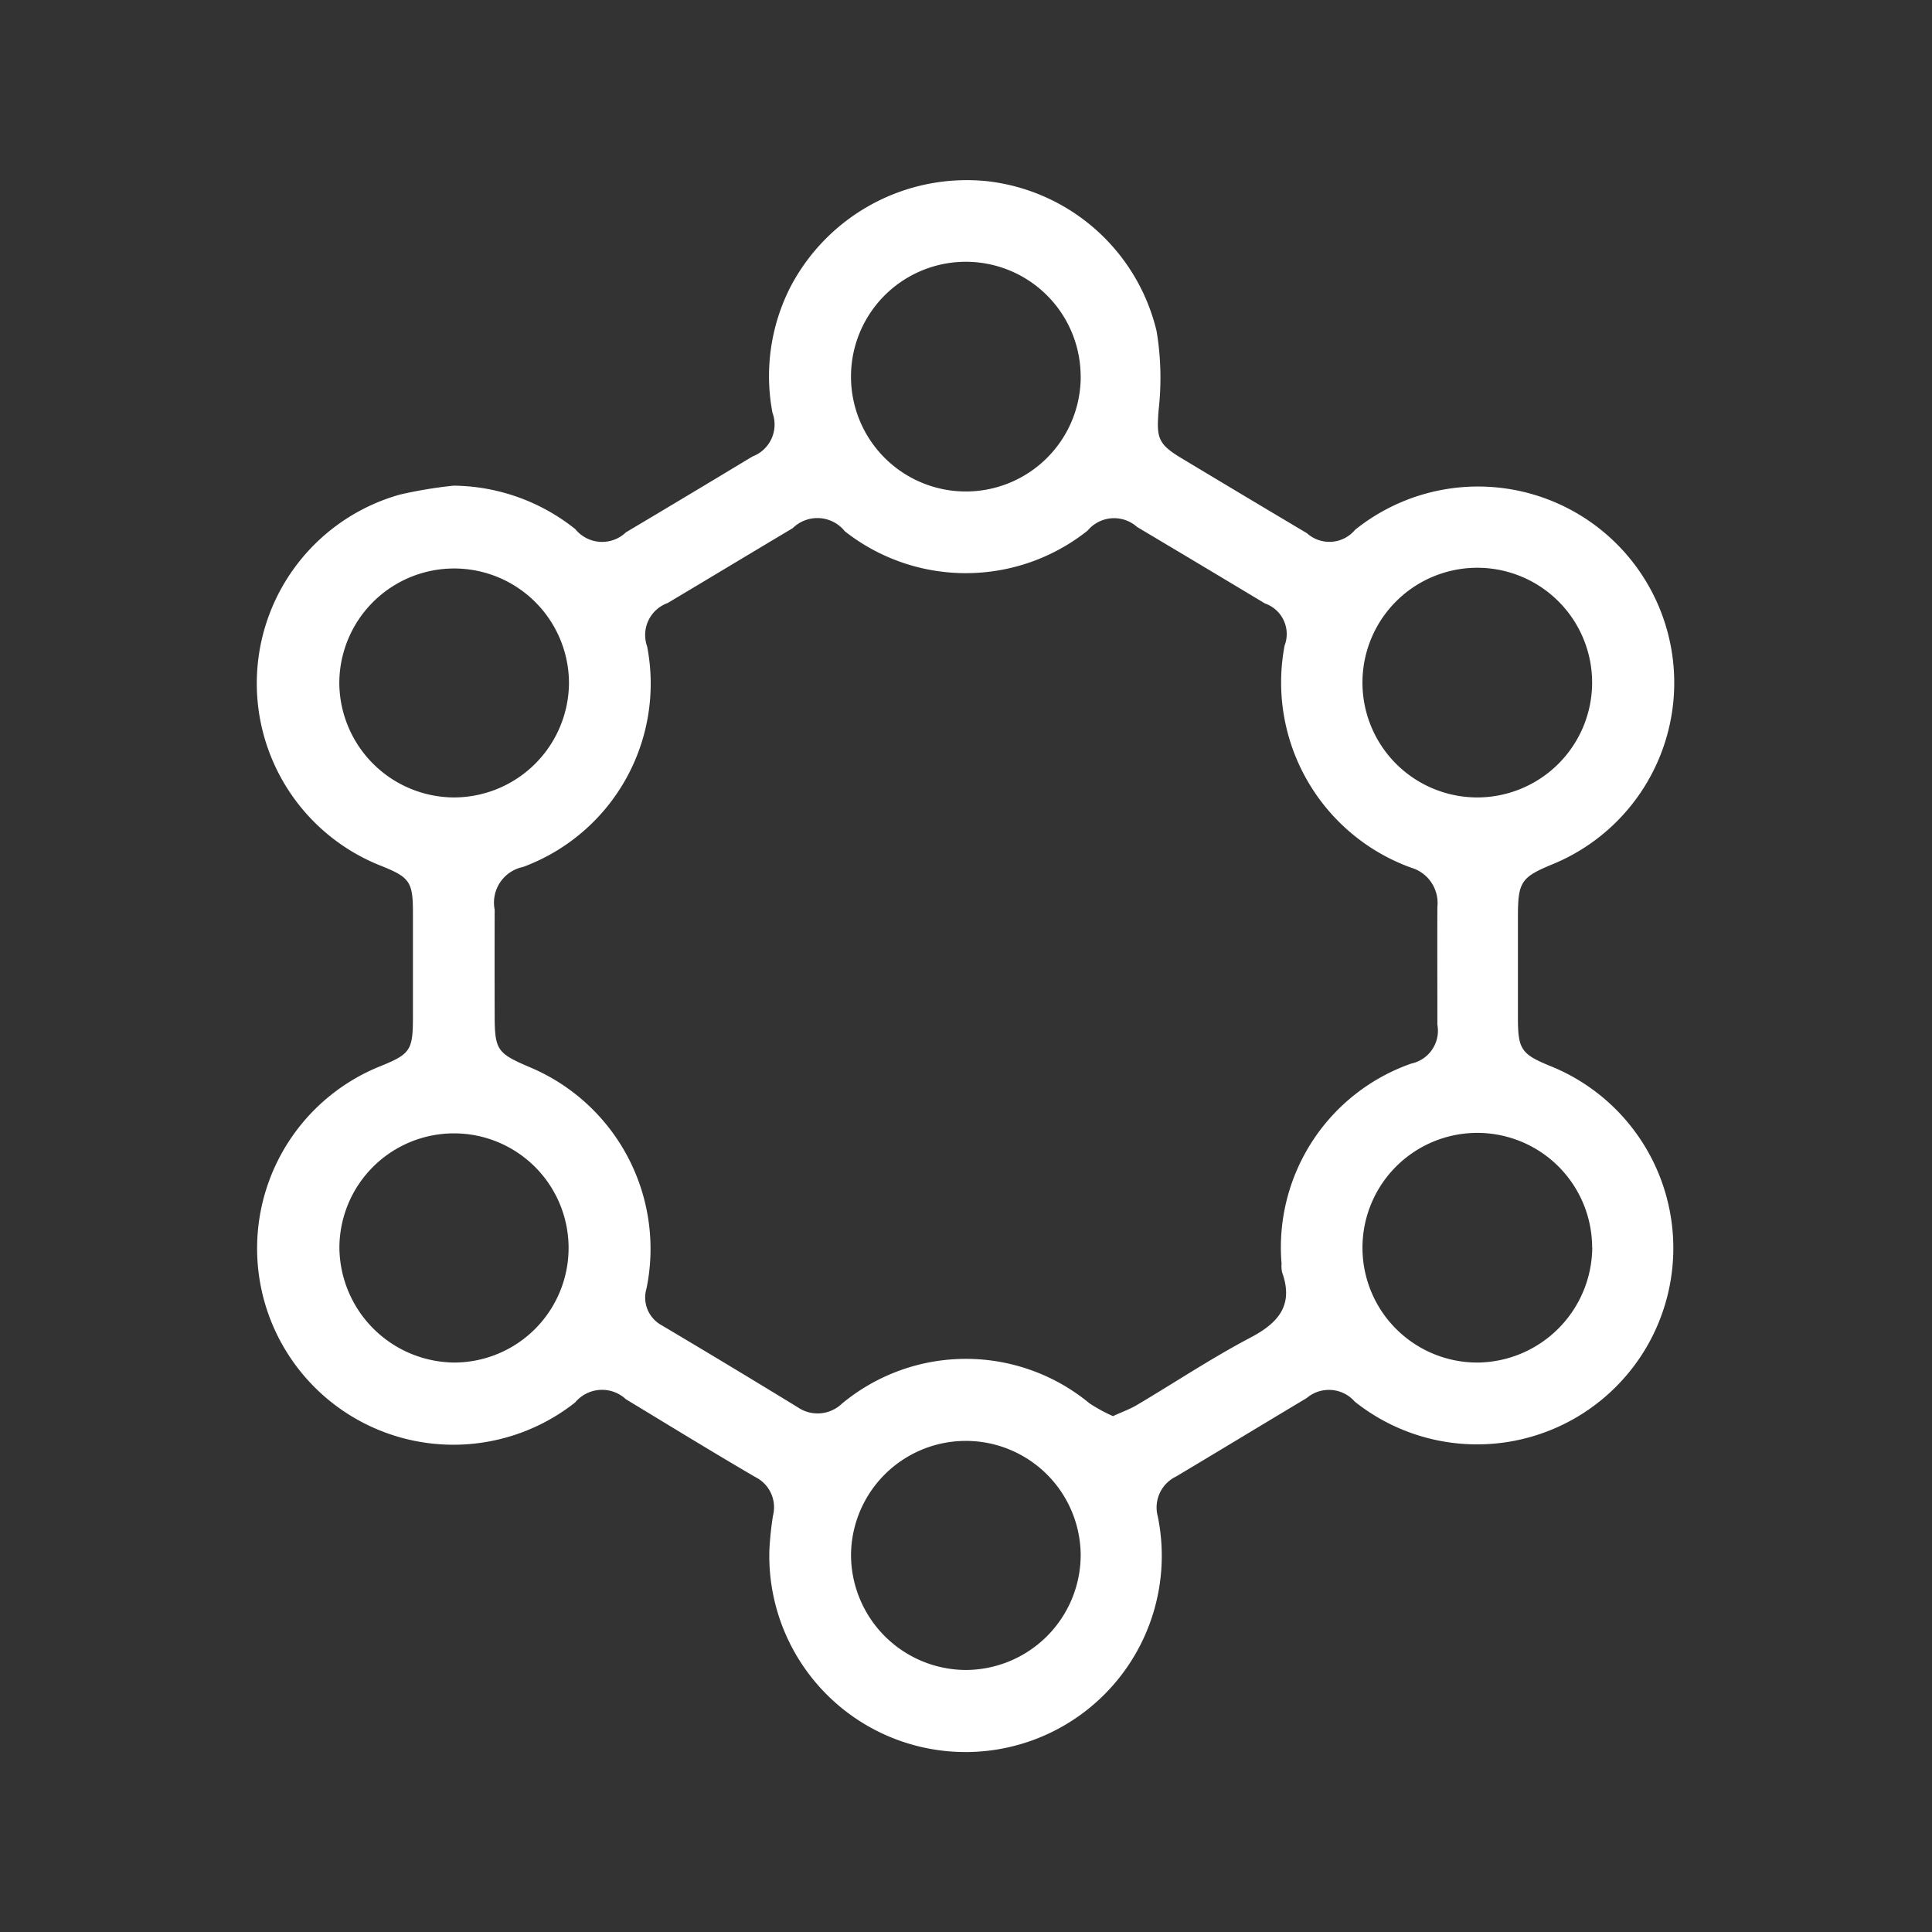 <svg xmlns="http://www.w3.org/2000/svg" width="80" height="80" viewBox="0 0 80 80">
  <rect x="0" y="0" width="80" height="80" fill="#333333" stroke="none"/>
  <defs>
    <style>
      .cls-1 {
        fill: #fff;
        fill-rule: evenodd;
      }
    </style>
  </defs>
  <path id="形状_38" data-name="形状 38" class="cls-1" d="M218.864,1379.11a8.2,8.2,0,0,1,5.036,1.8,1.429,1.429,0,0,0,2.1.13q2.624-1.56,5.24-3.14a1.412,1.412,0,0,0,.824-1.81,8.128,8.128,0,0,1,.735-5.19,8.242,8.242,0,0,1,8.13-4.4,8.155,8.155,0,0,1,7.041,6.21,11.792,11.792,0,0,1,.084,3.27c-0.089,1.14-.046,1.4.959,2q2.592,1.56,5.184,3.1a1.384,1.384,0,0,0,1.99-.14,8.125,8.125,0,1,1,8.22,13.83c-1.346.55-1.475,0.74-1.475,2.19v4.19c0,1.3.14,1.5,1.336,1.99a8.127,8.127,0,1,1-8.09,13.9,1.422,1.422,0,0,0-1.992-.15c-1.806,1.08-3.6,2.17-5.41,3.25a1.421,1.421,0,0,0-.757,1.65,8.126,8.126,0,1,1-16.083,1.4,13.335,13.335,0,0,1,.15-1.43,1.4,1.4,0,0,0-.734-1.6c-1.8-1.05-3.572-2.14-5.356-3.22a1.448,1.448,0,0,0-2.1.13,8.129,8.129,0,1,1-8.144-13.89c1.341-.54,1.425-0.67,1.425-2.13,0-1.42,0-2.83,0-4.25,0-1.28-.13-1.47-1.3-1.94a8.119,8.119,0,0,1,.76-15.38A18.227,18.227,0,0,1,218.864,1379.11Zm27.3,38.53c0.359-.17.682-0.28,0.971-0.45,1.573-.93,3.1-1.95,4.717-2.8,1.181-.62,1.8-1.36,1.314-2.71a1.228,1.228,0,0,1-.021-0.35,8.063,8.063,0,0,1,5.372-8.29,1.391,1.391,0,0,0,1.08-1.61c0-1.63-.007-3.25,0-4.88a1.522,1.522,0,0,0-1.084-1.62,8.157,8.157,0,0,1-5.242-9.2,1.338,1.338,0,0,0-.81-1.74q-2.646-1.59-5.3-3.17a1.426,1.426,0,0,0-2.046.15,8.1,8.1,0,0,1-10.053.03,1.456,1.456,0,0,0-2.159-.13c-1.727,1.03-3.453,2.07-5.178,3.1a1.407,1.407,0,0,0-.85,1.8,8.093,8.093,0,0,1-5.142,9.13,1.508,1.508,0,0,0-1.172,1.77q-0.006,2.16,0,4.32c0,1.51.094,1.62,1.5,2.22a8.157,8.157,0,0,1,4.788,9.14,1.306,1.306,0,0,0,.616,1.52q2.831,1.68,5.642,3.4a1.456,1.456,0,0,0,1.825-.14,8.031,8.031,0,0,1,10.261-.02A6.715,6.715,0,0,0,246.166,1417.64Zm-1.338-43.06a4.755,4.755,0,0,0-9.51.03A4.755,4.755,0,0,0,244.828,1374.58Zm-4.788,53.57a4.771,4.771,0,0,0,4.789-4.73,4.755,4.755,0,1,0-9.51,0A4.776,4.776,0,0,0,240.04,1428.15Zm-21.2-36.13a4.77,4.77,0,0,0,4.8-4.71,4.755,4.755,0,1,0-9.51-.03A4.771,4.771,0,0,0,218.843,1392.02Zm42.42,0a4.761,4.761,0,0,0,4.746-4.7A4.755,4.755,0,1,0,261.263,1392.02Zm-42.339,23.4a4.745,4.745,0,1,0-4.787-4.74A4.8,4.8,0,0,0,218.924,1415.42Zm47.086-4.77a4.755,4.755,0,1,0-4.7,4.77A4.8,4.8,0,0,0,266.01,1410.65Z" transform="translate(-200.078 -1359)"/>
</svg>
